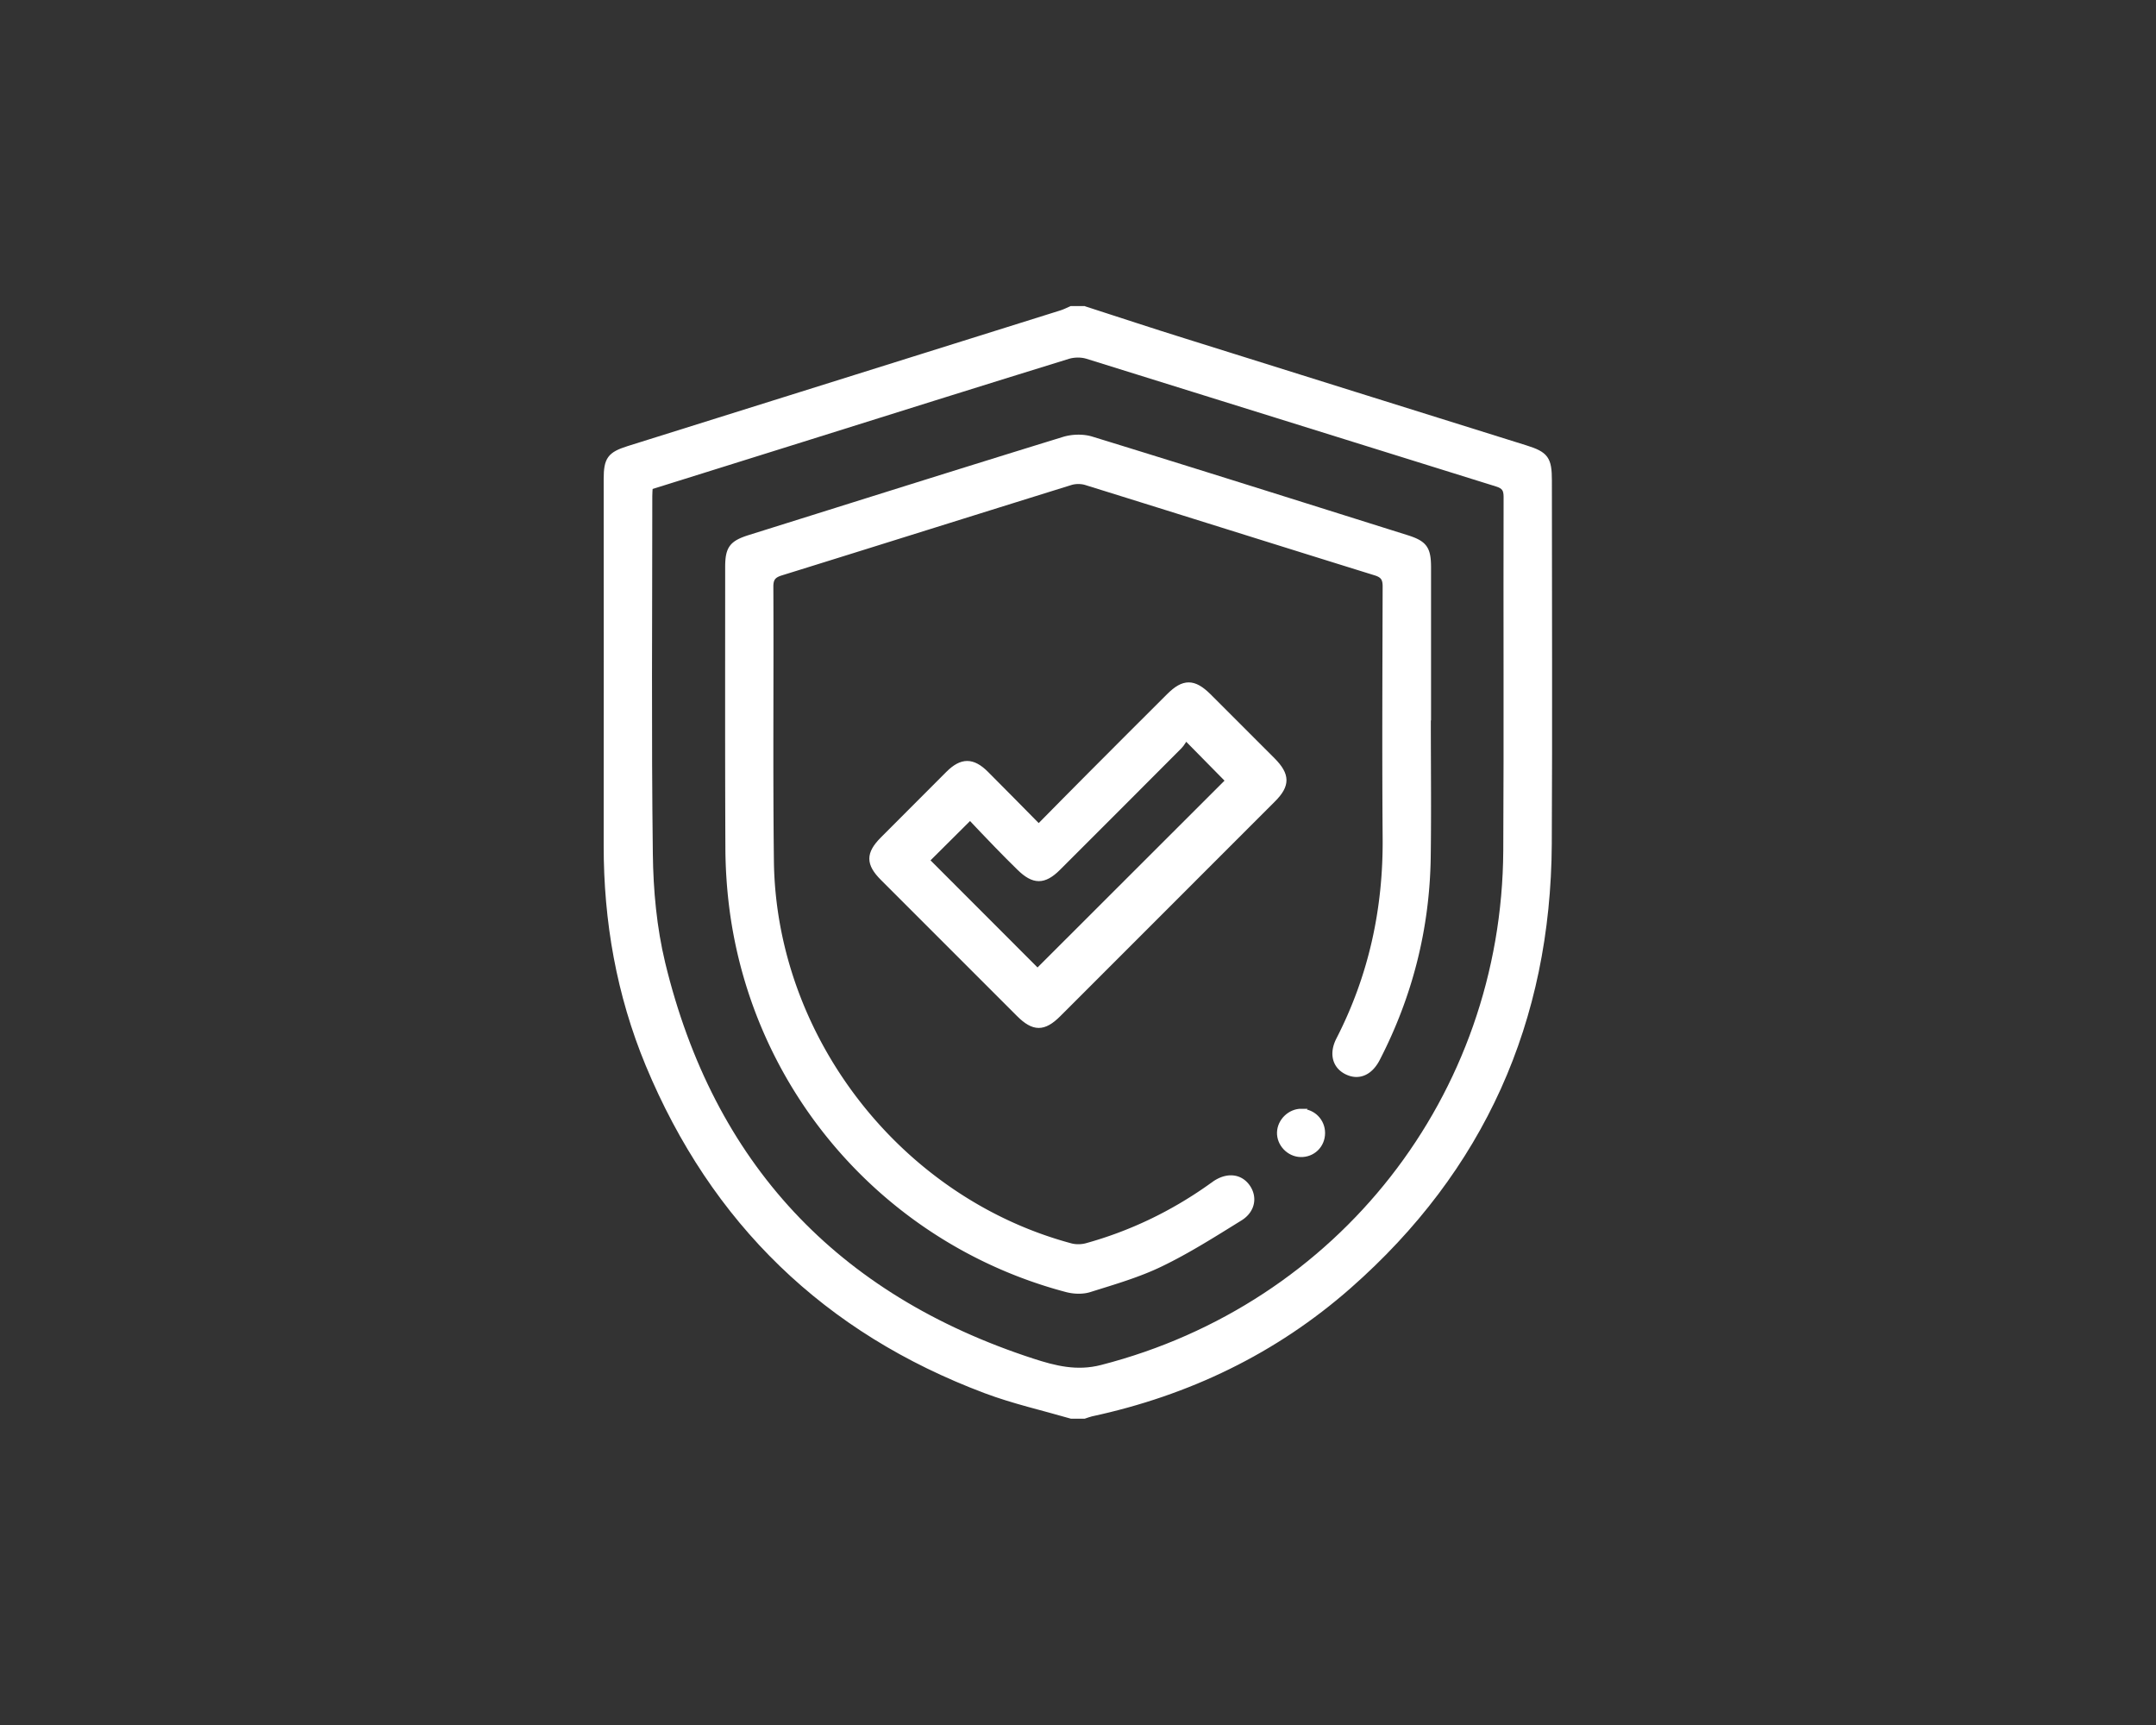 <svg xmlns="http://www.w3.org/2000/svg" id="_レイヤー_2" viewBox="0 0 200 160"><rect x="0" y="0" width="200" height="160" fill="#333333" stroke="none"/><defs><style>.cls-1{fill:#fff;stroke:#fff;stroke-miterlimit:10;stroke-width:.48px;}.cls-2{clip-path:url(#clippath);}.cls-3{fill:none;}</style><clipPath id="clippath"><path d="M0 0h200v160H0z" class="cls-3"/></clipPath></defs><g id="_レイヤー_4" class="cls-2"><path d="M100.59 28.64c3.11 1 6.2 2.03 9.32 3 10.54 3.31 21.08 6.6 31.62 9.9 1.89.59 2.19 1.02 2.19 3.03 0 11.23.05 22.47-.01 33.7-.09 16.42-6.23 30.17-18.58 41.03-6.88 6.05-14.93 9.91-23.89 11.84-.22.05-.44.14-.66.21h-1.2c-2.65-.77-5.37-1.38-7.95-2.35-14.79-5.55-25.25-15.67-31.31-30.26-2.69-6.49-3.89-13.3-3.88-20.33.02-11.33 0-22.66 0-33.98 0-1.83.33-2.28 2.04-2.82 13.4-4.2 26.8-8.4 40.19-12.6.31-.1.6-.25.9-.38h1.2zM60.31 45.18c-.02.31-.04.57-.04.83 0 11.07-.09 22.13.05 33.2.04 3.38.36 6.85 1.15 10.13 4.52 18.68 16.05 30.96 34.3 36.9 2.06.67 4.11 1.2 6.43.6 22.07-5.67 37.36-25.11 37.49-47.95.06-10.93 0-21.87.03-32.8 0-.68-.18-.98-.85-1.19-12.68-3.94-25.35-7.92-38.04-11.86-.53-.16-1.2-.15-1.73.01-8.26 2.55-16.5 5.14-24.75 7.73-4.68 1.46-9.35 2.93-14.06 4.4z" class="cls-1"/><path d="M132.49 66.68c0 4.28.05 8.56-.01 12.84-.1 6.59-1.68 12.82-4.7 18.68-.68 1.32-1.75 1.77-2.85 1.23s-1.41-1.71-.74-3.01c3-5.85 4.36-12.07 4.31-18.65-.06-7.79-.02-15.58 0-23.37 0-.72-.2-1.04-.9-1.26-8.96-2.78-17.9-5.6-26.85-8.38-.44-.14-1-.14-1.44 0-8.95 2.78-17.9 5.6-26.85 8.38-.72.22-.97.53-.96 1.31.04 8.46-.05 16.92.05 25.37.18 16.47 11.87 31.47 27.78 35.74.45.12 1 .11 1.45-.01 4.12-1.14 7.93-2.97 11.43-5.44.16-.12.33-.23.49-.35 1.15-.77 2.33-.65 3.02.31.69.97.48 2.21-.69 2.93-2.41 1.49-4.81 3.02-7.36 4.25-2.09 1.01-4.36 1.66-6.58 2.36-.65.21-1.47.18-2.15 0a42.16 42.16 0 0 1-31.05-35.43 45.52 45.52 0 0 1-.36-5.6c-.04-8.66-.02-17.32-.02-25.98 0-1.74.37-2.22 2.01-2.74 9.71-3.04 19.42-6.11 29.14-9.1.8-.25 1.81-.28 2.61-.03 9.76 3 19.5 6.08 29.24 9.14 1.65.52 2 1.01 2 2.76v14.04z" class="cls-1"/><path d="M96.35 76.69c1.67-1.69 3.26-3.31 4.86-4.91 2.41-2.41 4.81-4.83 7.23-7.23 1.36-1.36 2.3-1.35 3.67 0 1.99 1.98 3.97 3.97 5.95 5.95 1.37 1.38 1.39 2.32.04 3.67L98.18 94.09c-1.36 1.36-2.3 1.35-3.67-.02-4.21-4.2-8.41-8.41-12.62-12.62-1.34-1.34-1.34-2.26-.02-3.59 2.03-2.04 4.06-4.07 6.09-6.1 1.25-1.25 2.27-1.25 3.52 0 1.6 1.6 3.19 3.22 4.87 4.92zm-.11 13.39c5.96-5.96 11.88-11.87 17.69-17.67-1.21-1.23-2.48-2.52-3.93-3.99-.17.24-.34.58-.59.83-3.75 3.76-7.5 7.52-11.26 11.27-1.31 1.3-2.27 1.29-3.6-.02-.69-.68-1.38-1.36-2.05-2.06-.9-.92-1.78-1.86-2.51-2.63-1.45 1.44-2.74 2.73-4.01 3.99 3.39 3.39 6.85 6.86 10.27 10.28zm24.48 13.01c1.09.01 1.96.9 1.96 2 0 1.15-.91 2.03-2.05 1.99-1.07-.04-1.96-.98-1.93-2.04.03-1.06.97-1.97 2.03-1.96z" class="cls-1"/></g></svg>